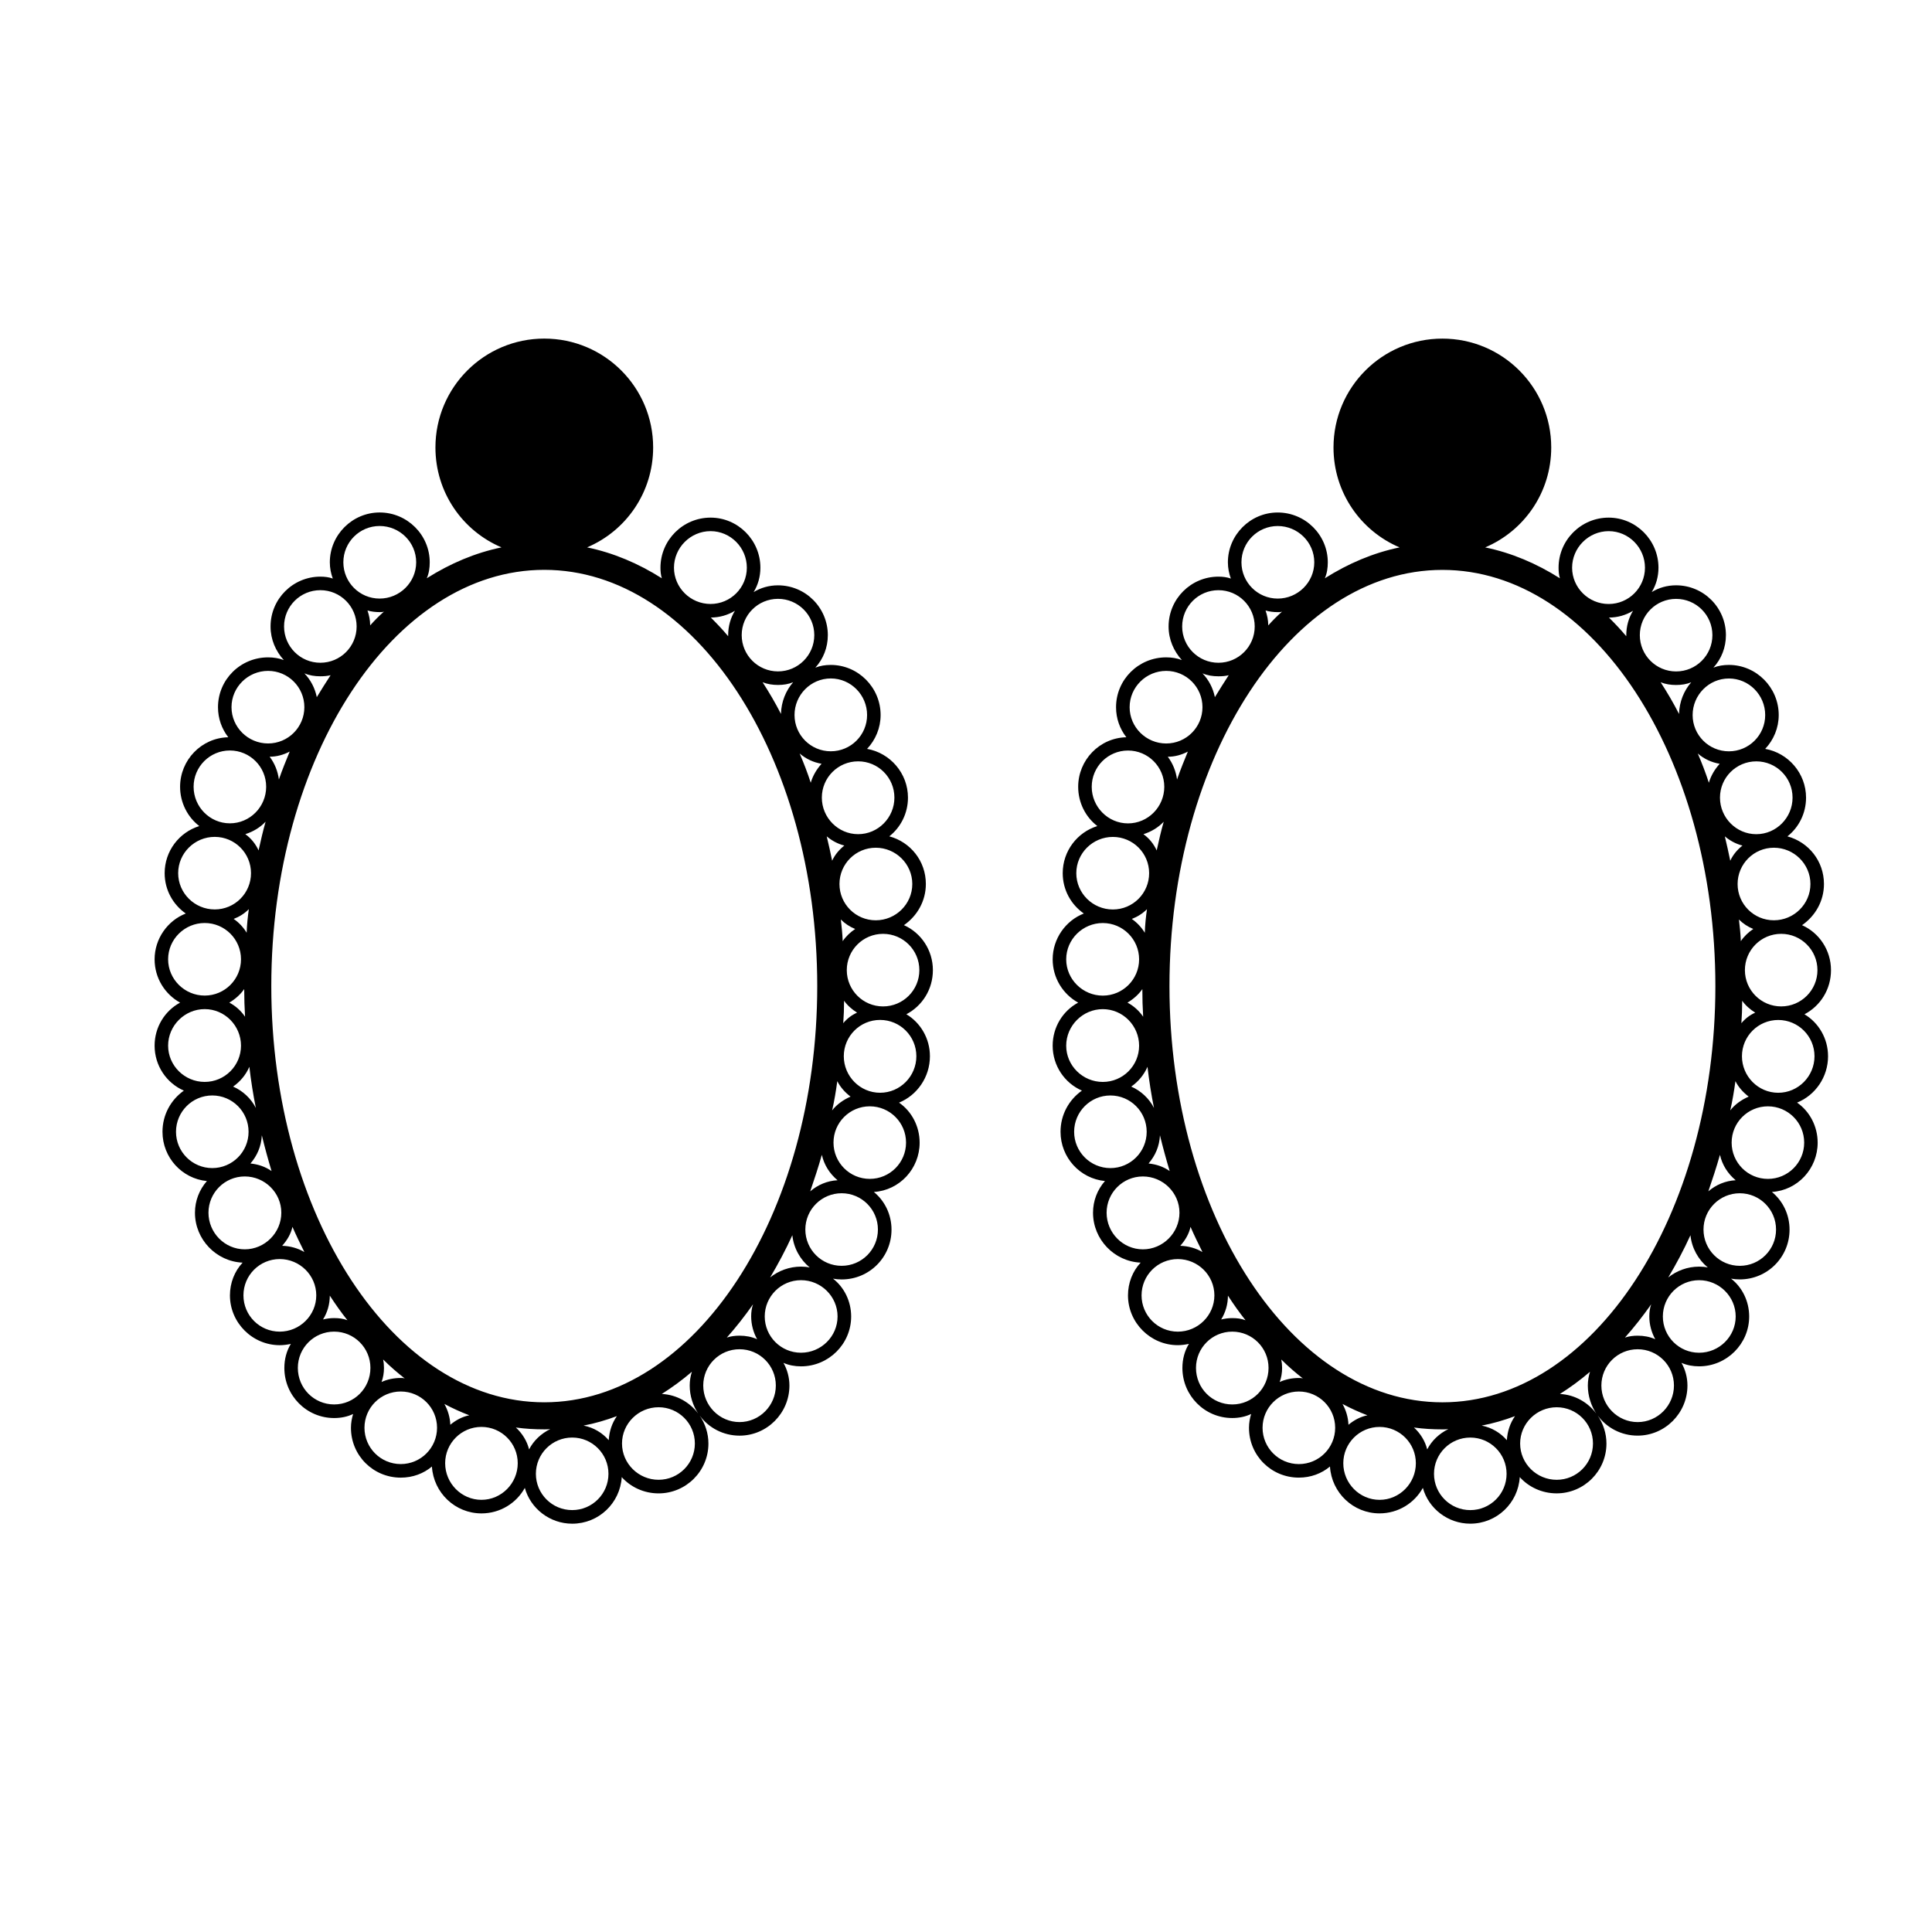 <?xml version="1.0" encoding="UTF-8"?>
<!-- Uploaded to: ICON Repo, www.svgrepo.com, Generator: ICON Repo Mixer Tools -->
<svg fill="#000000" width="800px" height="800px" version="1.1" viewBox="144 144 512 512" xmlns="http://www.w3.org/2000/svg">
 <path d="m390.44 423.91c0-4.731-2.516-8.898-6.246-11.125 4.231-2.223 7.031-6.606 7.031-11.695 0-5.309-3.152-9.906-7.672-11.914 3.512-2.438 5.809-6.387 5.809-10.914 0-6.102-4.098-11.125-9.688-12.625 3.012-2.367 4.949-6.102 4.949-10.262 0-6.457-4.734-11.84-10.836-12.918 2.227-2.367 3.586-5.527 3.586-8.973 0-7.32-5.961-13.273-13.203-13.273-1.438 0-2.801 0.211-4.09 0.719 2.09-2.301 3.305-5.316 3.305-8.609 0-7.25-5.883-13.203-13.211-13.203-2.363 0-4.59 0.645-6.453 1.793 1.148-1.867 1.793-4.098 1.793-6.465 0-7.32-5.953-13.273-13.203-13.273-7.324 0-13.281 5.953-13.281 13.273 0 0.938 0.082 1.867 0.359 2.797-6.238-3.945-12.836-6.742-19.805-8.184 10.328-4.379 17.508-14.566 17.508-26.48 0-15.93-12.906-28.852-28.848-28.852-15.93 0-28.848 12.918-28.848 28.852 0 11.914 7.18 22.102 17.512 26.48-6.961 1.441-13.562 4.238-19.809 8.184 0.574-1.289 0.785-2.727 0.785-4.231 0-7.25-5.953-13.203-13.273-13.203-7.246 0-13.203 5.953-13.203 13.203 0 1.508 0.289 2.941 0.785 4.309-0.992-0.363-2.141-0.508-3.289-0.508-7.25 0-13.203 5.883-13.203 13.211 0 3.445 1.359 6.531 3.512 8.902-1.293-0.504-2.731-0.719-4.16-0.719-7.324 0-13.281 5.883-13.281 13.211 0 3.012 1.004 5.738 2.727 7.965-7.109 0.141-12.773 6.027-12.773 13.129 0 4.231 2.004 8.039 5.09 10.402-5.309 1.652-9.18 6.606-9.18 12.488 0 4.449 2.223 8.324 5.594 10.691-4.805 1.867-8.258 6.676-8.258 12.133 0 4.953 2.731 9.254 6.758 11.48-4.019 2.156-6.758 6.457-6.758 11.41 0 5.309 3.168 9.91 7.754 11.91-3.441 2.438-5.664 6.394-5.664 10.918 0 6.812 5.164 12.41 11.77 13.047-2.016 2.301-3.164 5.246-3.164 8.395 0 7.113 5.68 12.93 12.629 13.227-2.141 2.281-3.359 5.379-3.359 8.68 0 7.246 5.961 13.195 13.203 13.195 1.004 0 2.004-0.137 2.941-0.344-1.148 1.867-1.723 4.074-1.723 6.379 0 7.32 5.883 13.273 13.203 13.273 1.793 0 3.523-0.352 5.019-1.074-0.348 1.16-0.574 2.371-0.574 3.664 0 7.32 5.883 13.203 13.211 13.203 3.16 0 6.027-1.082 8.246-2.941 0.434 6.969 6.172 12.418 13.133 12.418 4.953 0 9.266-2.727 11.488-6.762 1.508 5.461 6.602 9.488 12.559 9.488 7.027 0 12.699-5.453 13.125-12.34 2.367 2.644 5.883 4.309 9.77 4.309 7.246 0 13.203-5.894 13.203-13.203 0-2.734-0.867-5.254-2.297-7.402 2.367 3.231 6.238 5.305 10.551 5.305 7.254 0 13.211-5.953 13.211-13.273 0-2.156-0.574-4.231-1.586-6.019 1.441 0.641 3.019 0.926 4.672 0.926 7.32 0 13.273-5.945 13.273-13.203 0-4.074-1.863-7.754-4.805-10.035 0.715 0.137 1.508 0.207 2.297 0.207 7.316 0 13.203-5.883 13.203-13.203 0-4.016-1.793-7.609-4.672-9.977 6.816-0.434 12.125-6.172 12.125-13.059 0-4.375-2.141-8.332-5.457-10.617 4.801-1.965 8.184-6.769 8.184-12.297zm-2.801-22.816c0 5.309-4.309 9.617-9.621 9.617-5.309 0-9.613-4.309-9.613-9.617s4.301-9.617 9.613-9.617 9.621 4.305 9.621 9.617zm-21.676 55.684c-2.731 0.137-5.246 1.219-7.246 2.941 1.078-3.16 2.152-6.398 3.082-9.684 0.578 2.652 2.082 5.016 4.164 6.742zm-2.875-91.137c1.367 1.148 2.941 2.004 4.672 2.438-1.359 1.078-2.508 2.438-3.234 4.016-0.426-2.152-0.93-4.301-1.438-6.453zm2.805 64.875c0.785 1.578 2.074 3.019 3.516 4.098-1.941 0.855-3.656 2.07-4.887 3.656 0.582-2.516 1.008-5.09 1.371-7.754zm0.934-42.844c1.074 1.078 2.367 1.941 3.805 2.516-1.289 0.863-2.438 1.941-3.309 3.231-0.07-1.941-0.281-3.883-0.496-5.746zm0.859 21.527c0.855 1.219 2.074 2.297 3.449 3.16-1.445 0.645-2.664 1.578-3.668 2.801 0.148-1.941 0.219-3.949 0.219-5.961zm18.082-30.93c0 5.316-4.375 9.617-9.688 9.617-5.309 0-9.613-4.301-9.613-9.617 0-5.305 4.301-9.613 9.613-9.613 5.316-0.004 9.688 4.305 9.688 9.613zm-4.742-22.891c0 5.305-4.301 9.684-9.613 9.684-5.309 0-9.617-4.379-9.617-9.684 0-5.316 4.301-9.617 9.617-9.617 5.316-0.004 9.613 4.301 9.613 9.617zm-16.855-31.582c5.316 0 9.617 4.379 9.617 9.688 0 5.309-4.301 9.613-9.617 9.613-5.309 0-9.613-4.301-9.613-9.613-0.004-5.309 4.297-9.688 9.613-9.688zm-2.445 22.609c-1.289 1.438-2.297 3.09-2.871 5.027-0.855-2.656-1.863-5.246-2.941-7.754 1.656 1.43 3.656 2.367 5.812 2.727zm-11.551-43.707c5.309 0 9.621 4.301 9.621 9.617 0 5.305-4.312 9.613-9.621 9.613-5.305 0-9.617-4.309-9.617-9.613 0-5.316 4.312-9.617 9.617-9.617zm4.016 22.102c-1.934 2.223-3.152 5.168-3.223 8.398-1.508-2.941-3.152-5.742-4.875-8.398 1.289 0.504 2.648 0.719 4.086 0.719 1.434 0 2.793-0.215 4.012-0.719zm-21.887-40.043c5.309 0 9.617 4.379 9.617 9.684 0 5.309-4.309 9.617-9.617 9.617-5.309 0-9.691-4.309-9.691-9.617 0.004-5.305 4.387-9.684 9.691-9.684zm6.461 21.102c-1.148 1.863-1.793 4.09-1.793 6.457v0.289c-1.438-1.727-3.012-3.375-4.59-4.953 2.297 0 4.516-0.652 6.383-1.793zm-94.16-22.465c5.316 0 9.688 4.301 9.688 9.617 0 5.309-4.375 9.617-9.688 9.617-5.309 0-9.613-4.309-9.613-9.617 0.004-5.312 4.305-9.617 9.613-9.617zm1.152 22.676c-1.289 1.148-2.508 2.367-3.656 3.664 0-1.359-0.289-2.731-0.715-3.949 0.992 0.289 2.074 0.43 3.223 0.43 0.43 0 0.789 0 1.148-0.145zm-16.859-5.668c5.309 0 9.613 4.301 9.613 9.617 0 5.309-4.301 9.617-9.613 9.617-5.316 0-9.617-4.309-9.617-9.617-0.004-5.316 4.301-9.617 9.617-9.617zm2.715 22.535c-1.219 1.863-2.438 3.805-3.656 5.812-0.5-2.438-1.648-4.594-3.293-6.312 1.359 0.57 2.719 0.785 4.238 0.785 0.918 0 1.855-0.074 2.711-0.285zm-16.57-1.148c5.309 0 9.617 4.309 9.617 9.617s-4.309 9.617-9.617 9.617c-5.309 0-9.691-4.309-9.691-9.617s4.383-9.617 9.691-9.617zm-6.102 91.648c-1.074-1.578-2.519-2.871-4.168-3.734 1.578-0.934 2.941-2.152 3.945-3.586 0.008 2.438 0.074 4.879 0.223 7.32zm-3.012-25.914c1.508-0.574 2.867-1.438 4.016-2.586-0.281 2.004-0.508 4.09-0.578 6.242-0.852-1.426-2.07-2.723-3.438-3.656zm4.152 39.191c0.434 3.723 1.012 7.387 1.727 10.906-1.289-2.516-3.441-4.527-6.031-5.664 1.867-1.305 3.383-3.098 4.305-5.242zm-1.07-61.656c2.082-0.645 3.945-1.789 5.379-3.301-0.719 2.508-1.289 5.023-1.863 7.609-0.789-1.719-2.008-3.231-3.516-4.309zm4.379 79.805c0.785 3.238 1.652 6.398 2.578 9.477-1.648-1.152-3.516-1.789-5.594-2.004 1.797-2.086 2.875-4.594 3.016-7.473zm7.387-101.69c-1.004 2.438-2 4.883-2.867 7.394-0.289-2.227-1.148-4.309-2.445-6.031 1.871 0 3.672-0.504 5.312-1.363zm-25.469 9.328c0-5.309 4.301-9.617 9.617-9.617 5.305 0 9.613 4.301 9.613 9.617 0 5.316-4.309 9.688-9.613 9.688-5.312 0.004-9.617-4.375-9.617-9.688zm-4.09 22.895c0-5.316 4.375-9.617 9.684-9.617 5.316 0 9.617 4.301 9.617 9.617 0 5.309-4.301 9.613-9.617 9.613-5.312 0-9.684-4.305-9.684-9.613zm-2.664 22.824c0-5.316 4.387-9.617 9.691-9.617 5.309 0 9.621 4.301 9.621 9.617 0 5.309-4.309 9.617-9.621 9.617-5.305 0-9.691-4.309-9.691-9.617zm0 22.887c0-5.309 4.387-9.684 9.691-9.684 5.309 0 9.621 4.375 9.621 9.684 0 5.309-4.309 9.609-9.621 9.609-5.305 0.004-9.691-4.301-9.691-9.609zm2.09 22.832c0-5.316 4.301-9.633 9.613-9.633 5.316 0 9.617 4.316 9.617 9.633 0 5.297-4.301 9.613-9.617 9.613-5.312 0-9.613-4.324-9.613-9.613zm8.605 21.441c0-5.297 4.309-9.613 9.613-9.613 5.316 0 9.691 4.316 9.691 9.613 0 5.316-4.379 9.703-9.691 9.703-5.305-0.004-9.613-4.391-9.613-9.703zm18.879 31.516c-5.316 0-9.613-4.309-9.613-9.613 0-5.316 4.301-9.621 9.613-9.621 5.309 0 9.688 4.309 9.688 9.621 0 5.305-4.375 9.613-9.688 9.613zm0.648-22.75c1.289-1.438 2.297-3.09 2.727-5.019 1.004 2.301 2.082 4.516 3.16 6.672-1.73-1.012-3.734-1.586-5.887-1.652zm13.773 42.043c-5.309 0-9.617-4.301-9.617-9.684 0-5.316 4.301-9.613 9.617-9.613s9.617 4.301 9.617 9.613c0 5.387-4.305 9.684-9.617 9.684zm-2.941-22.52c1.152-1.859 1.793-4.016 1.793-6.316 1.508 2.301 3.012 4.457 4.672 6.523-1.078-0.434-2.301-0.57-3.523-0.57-1.008-0.004-2.008 0.137-2.941 0.363zm20.602 38.324c-5.316 0-9.621-4.309-9.621-9.621 0-5.305 4.309-9.613 9.621-9.613 5.305 0 9.613 4.309 9.613 9.613 0 5.316-4.312 9.621-9.613 9.621zm-4.668-27.719c1.863 1.879 3.797 3.523 5.734 5.039-0.348-0.137-0.715-0.137-1.066-0.137-1.793 0-3.516 0.344-5.094 1.062 0.434-1.145 0.641-2.438 0.641-3.727 0-0.793-0.07-1.508-0.215-2.238zm26.047 37.195c-5.316 0-9.617-4.398-9.617-9.703 0-5.305 4.301-9.621 9.617-9.621 5.316 0 9.617 4.316 9.617 9.621 0.004 5.305-4.305 9.703-9.617 9.703zm-9.828-25.414c2.144 1.152 4.375 2.156 6.606 3.012-1.863 0.363-3.586 1.301-5.027 2.508-0.078-2.008-0.652-3.867-1.578-5.519zm18.949 6.246c2.516 0.352 5.023 0.492 7.531 0.492 0.504 0 1.078 0 1.582-0.07-2.367 1.152-4.387 3.012-5.606 5.379-0.578-2.293-1.867-4.293-3.508-5.801zm14.926 21.887c-5.316 0-9.621-4.301-9.621-9.613 0-5.309 4.309-9.613 9.621-9.613 5.305 0 9.613 4.301 9.613 9.613 0 5.309-4.312 9.613-9.613 9.613zm9.684-18.523c-1.648-1.93-4.016-3.367-6.672-3.871 3.019-0.57 5.961-1.438 8.828-2.508-1.293 1.867-2.008 4.012-2.156 6.379zm13.211 10.492c-5.309 0-9.691-4.301-9.691-9.613 0-5.309 4.383-9.613 9.691-9.613 5.305 0 9.617 4.301 9.617 9.613 0 5.309-4.312 9.613-9.617 9.613zm0.855-22.746c2.731-1.734 5.387-3.664 7.969-5.883-0.359 1.145-0.574 2.363-0.574 3.652 0 2.734 0.863 5.316 2.223 7.391-2.227-2.949-5.66-4.957-9.617-5.16zm-31.145 2.211c-39.906 0-72.344-49.504-72.344-110.3 0-60.859 32.434-110.31 72.344-110.31 39.906 0 72.336 49.445 72.336 110.31 0 60.797-32.43 110.3-72.336 110.3zm65.738-44.281c0.359 3.445 2.086 6.465 4.602 8.551-0.719-0.156-1.512-0.227-2.297-0.227-3.082 0-5.961 1.082-8.188 2.871 2.078-3.508 4.09-7.25 5.883-11.195zm-9.336 27.562c-1.43-0.648-3.012-0.938-4.66-0.938-1.145 0-2.293 0.137-3.371 0.504 2.438-2.727 4.734-5.668 6.957-8.816-0.359 1.004-0.5 2.066-0.5 3.219 0.008 2.152 0.574 4.231 1.574 6.031zm-4.66 21.961c-5.305 0-9.617-4.379-9.617-9.691 0-5.316 4.309-9.613 9.617-9.613 5.309 0 9.621 4.301 9.621 9.613 0 5.309-4.309 9.691-9.621 9.691zm25.98-27.992c0 5.316-4.375 9.613-9.688 9.613-5.309 0-9.613-4.301-9.613-9.613 0-5.297 4.301-9.613 9.613-9.613 5.316-0.004 9.688 4.32 9.688 9.613zm10.695-23.039c0 5.316-4.301 9.621-9.617 9.621-5.316 0-9.617-4.309-9.617-9.621 0-5.305 4.301-9.613 9.617-9.613 5.316 0.004 9.617 4.316 9.617 9.613zm7.453-23.031c0 5.305-4.301 9.613-9.613 9.613-5.305 0-9.613-4.309-9.613-9.613 0-5.316 4.309-9.617 9.613-9.617 5.316 0 9.613 4.301 9.613 9.617zm-6.879-13.211c-5.316 0-9.617-4.375-9.617-9.684 0-5.309 4.301-9.617 9.617-9.617 5.316 0 9.613 4.309 9.613 9.617 0 5.309-4.297 9.684-9.613 9.684zm251.22-9.684c0-4.727-2.516-8.891-6.246-11.113 4.234-2.223 7.027-6.606 7.027-11.699 0-5.316-3.152-9.91-7.672-11.914 3.512-2.438 5.809-6.387 5.809-10.906 0-6.102-4.098-11.125-9.684-12.629 3.012-2.371 4.938-6.102 4.938-10.27 0-6.457-4.731-11.84-10.828-12.918 2.227-2.367 3.586-5.527 3.586-8.969 0-7.324-5.953-13.281-13.203-13.281-1.438 0-2.801 0.211-4.098 0.715 2.09-2.297 3.309-5.309 3.309-8.609 0-7.25-5.891-13.203-13.211-13.203-2.367 0-4.59 0.645-6.453 1.793 1.148-1.863 1.789-4.09 1.789-6.457 0-7.32-5.961-13.273-13.203-13.273-7.32 0-13.273 5.953-13.273 13.273 0 0.938 0.074 1.867 0.352 2.801-6.231-3.945-12.844-6.746-19.805-8.184 10.332-4.379 17.508-14.57 17.508-26.484 0-15.93-12.914-28.848-28.848-28.848-15.93 0-28.852 12.918-28.852 28.848 0 11.914 7.184 22.105 17.512 26.484-6.961 1.438-13.559 4.238-19.809 8.184 0.574-1.289 0.785-2.731 0.785-4.231 0-7.25-5.953-13.203-13.281-13.203-7.246 0-13.195 5.953-13.195 13.203 0 1.508 0.289 2.941 0.781 4.301-0.996-0.359-2.144-0.504-3.293-0.504-7.246 0-13.203 5.883-13.203 13.211 0 3.441 1.367 6.523 3.512 8.898-1.285-0.504-2.719-0.719-4.152-0.719-7.32 0-13.285 5.891-13.285 13.211 0 3.012 1.004 5.738 2.731 7.965-7.109 0.145-12.766 6.031-12.766 13.133 0 4.231 1.996 8.039 5.078 10.398-5.305 1.652-9.176 6.606-9.176 12.488 0 4.453 2.215 8.328 5.594 10.691-4.812 1.867-8.258 6.68-8.258 12.137 0 4.949 2.731 9.25 6.762 11.477-4.031 2.156-6.762 6.465-6.762 11.418 0 5.301 3.168 9.898 7.754 11.898-3.445 2.438-5.668 6.394-5.668 10.918 0 6.812 5.164 12.41 11.77 13.047-2.016 2.301-3.16 5.246-3.16 8.395 0 7.113 5.672 12.93 12.625 13.227-2.141 2.281-3.359 5.379-3.359 8.68 0 7.246 5.961 13.195 13.199 13.195 1.008 0 2.004-0.137 2.949-0.344-1.152 1.867-1.727 4.074-1.727 6.379 0 7.32 5.891 13.273 13.203 13.273 1.793 0 3.516-0.352 5.012-1.074-0.344 1.16-0.57 2.371-0.57 3.664 0 7.32 5.883 13.203 13.215 13.203 3.16 0 6.019-1.082 8.246-2.941 0.434 6.969 6.176 12.418 13.129 12.418 4.957 0 9.266-2.727 11.488-6.762 1.508 5.461 6.606 9.488 12.555 9.488 7.031 0 12.707-5.453 13.125-12.34 2.371 2.644 5.891 4.309 9.77 4.309 7.25 0 13.203-5.894 13.203-13.203 0-2.734-0.871-5.254-2.297-7.402 2.367 3.231 6.238 5.305 10.551 5.305 7.25 0 13.211-5.953 13.211-13.273 0-2.156-0.574-4.231-1.586-6.019 1.438 0.641 3.019 0.926 4.672 0.926 7.316 0 13.273-5.945 13.273-13.203 0-4.074-1.863-7.754-4.801-10.035 0.715 0.137 1.5 0.207 2.297 0.207 7.316 0 13.203-5.883 13.203-13.203 0-4.016-1.793-7.609-4.676-9.977 6.82-0.434 12.125-6.172 12.125-13.059 0-4.375-2.152-8.332-5.453-10.617 4.828-1.961 8.207-6.766 8.207-12.293zm-2.809-22.812c0 5.309-4.301 9.613-9.613 9.613-5.309 0-9.613-4.301-9.613-9.613 0-5.316 4.301-9.621 9.613-9.621 5.309 0 9.613 4.312 9.613 9.621zm-21.668 55.68c-2.727 0.137-5.246 1.219-7.246 2.941 1.078-3.16 2.156-6.398 3.078-9.684 0.578 2.652 2.086 5.016 4.168 6.742zm-2.875-91.129c1.367 1.145 2.941 2.004 4.672 2.438-1.367 1.074-2.508 2.438-3.234 4.019-0.43-2.156-0.934-4.309-1.438-6.457zm2.809 64.867c0.785 1.578 2.07 3.019 3.516 4.098-1.945 0.855-3.664 2.07-4.887 3.656 0.574-2.516 1.004-5.09 1.371-7.754zm0.926-42.836c1.078 1.074 2.367 1.934 3.805 2.508-1.285 0.863-2.434 1.941-3.301 3.231-0.074-1.938-0.281-3.879-0.504-5.738zm0.863 21.531c0.855 1.215 2.074 2.293 3.457 3.152-1.449 0.645-2.664 1.582-3.672 2.805 0.148-1.938 0.215-3.949 0.215-5.957zm18.086-30.938c0 5.309-4.375 9.613-9.688 9.613-5.316 0-9.613-4.301-9.613-9.613 0-5.309 4.301-9.617 9.613-9.617 5.309 0 9.688 4.309 9.688 9.617zm-4.738-22.891c0 5.309-4.301 9.688-9.613 9.688-5.309 0-9.621-4.379-9.621-9.688 0-5.309 4.309-9.613 9.621-9.613 5.316 0 9.613 4.301 9.613 9.613zm-16.867-31.574c5.316 0 9.617 4.379 9.617 9.688 0 5.305-4.301 9.613-9.617 9.613-5.316 0-9.613-4.309-9.613-9.613 0.004-5.309 4.301-9.688 9.613-9.688zm-2.438 22.602c-1.293 1.438-2.297 3.09-2.875 5.027-0.852-2.656-1.859-5.238-2.938-7.754 1.652 1.438 3.656 2.375 5.812 2.727zm-11.551-43.699c5.309 0 9.617 4.301 9.617 9.613 0 5.309-4.309 9.617-9.617 9.617s-9.617-4.301-9.617-9.617 4.305-9.613 9.617-9.613zm4.008 22.102c-1.934 2.223-3.152 5.164-3.231 8.398-1.5-2.941-3.152-5.742-4.875-8.398 1.293 0.504 2.648 0.719 4.09 0.719 1.438-0.004 2.805-0.215 4.016-0.719zm-21.879-40.051c5.309 0 9.617 4.379 9.617 9.688s-4.309 9.617-9.617 9.617-9.691-4.301-9.691-9.617c0-5.312 4.383-9.688 9.691-9.688zm6.457 21.102c-1.152 1.863-1.793 4.09-1.793 6.457v0.289c-1.438-1.723-3.012-3.375-4.59-4.949 2.293 0 4.519-0.648 6.383-1.797zm-94.164-22.461c5.316 0 9.688 4.301 9.688 9.613 0 5.309-4.375 9.617-9.688 9.617-5.305 0-9.613-4.309-9.613-9.617 0-5.309 4.312-9.613 9.613-9.613zm1.156 22.672c-1.293 1.152-2.516 2.371-3.664 3.668 0-1.367-0.289-2.731-0.715-3.949 0.992 0.281 2.07 0.43 3.219 0.43 0.441 0.004 0.805 0.004 1.16-0.148zm-16.867-5.668c5.316 0 9.613 4.309 9.613 9.621 0 5.305-4.301 9.613-9.613 9.613-5.309 0-9.613-4.309-9.613-9.613 0-5.312 4.305-9.621 9.613-9.621zm2.723 22.535c-1.219 1.867-2.438 3.805-3.664 5.812-0.5-2.438-1.641-4.594-3.289-6.312 1.359 0.574 2.715 0.785 4.231 0.785 0.93 0.004 1.863-0.066 2.723-0.285zm-16.566-1.148c5.305 0 9.613 4.309 9.613 9.621 0 5.309-4.309 9.617-9.613 9.617-5.316 0-9.691-4.309-9.691-9.617 0-5.312 4.383-9.621 9.691-9.621zm-6.106 91.648c-1.074-1.578-2.516-2.867-4.16-3.734 1.578-0.938 2.949-2.152 3.945-3.582-0.004 2.438 0.066 4.879 0.215 7.316zm-3.008-25.91c1.5-0.574 2.863-1.438 4.016-2.578-0.281 2.004-0.504 4.09-0.574 6.238-0.863-1.434-2.082-2.723-3.441-3.66zm4.152 39.184c0.438 3.723 1.008 7.387 1.723 10.906-1.285-2.516-3.441-4.527-6.027-5.664 1.871-1.305 3.375-3.098 4.305-5.242zm-1.074-61.645c2.082-0.648 3.949-1.793 5.379-3.301-0.727 2.508-1.289 5.023-1.863 7.609-0.785-1.723-2.004-3.231-3.516-4.309zm4.379 79.793c0.785 3.238 1.656 6.398 2.578 9.477-1.641-1.152-3.516-1.789-5.594-2.004 1.797-2.086 2.879-4.594 3.016-7.473zm7.391-101.68c-1.004 2.445-2 4.883-2.863 7.394-0.293-2.227-1.152-4.309-2.449-6.031 1.871 0.004 3.668-0.5 5.312-1.363zm-25.473 9.336c0-5.316 4.309-9.621 9.617-9.621 5.305 0 9.613 4.309 9.613 9.621 0 5.305-4.309 9.688-9.613 9.688-5.305 0-9.617-4.383-9.617-9.688zm-4.086 22.887c0-5.309 4.367-9.613 9.684-9.613 5.316 0 9.617 4.301 9.617 9.613 0 5.309-4.301 9.617-9.617 9.617-5.316 0-9.684-4.305-9.684-9.617zm-2.676 22.828c0-5.316 4.394-9.621 9.691-9.621 5.32 0 9.629 4.309 9.629 9.621 0 5.305-4.309 9.617-9.629 9.617-5.293 0-9.691-4.312-9.691-9.617zm0 22.891c0-5.316 4.394-9.691 9.691-9.691 5.32 0 9.629 4.379 9.629 9.691 0 5.301-4.309 9.598-9.629 9.598-5.293 0.004-9.691-4.301-9.691-9.598zm2.102 22.82c0-5.316 4.301-9.633 9.613-9.633 5.309 0 9.613 4.316 9.613 9.633 0 5.297-4.301 9.613-9.613 9.613s-9.613-4.324-9.613-9.613zm8.605 21.441c0-5.297 4.301-9.613 9.609-9.613 5.316 0 9.699 4.316 9.699 9.613 0 5.316-4.383 9.703-9.699 9.703-5.305-0.004-9.609-4.391-9.609-9.703zm18.875 31.516c-5.309 0-9.613-4.309-9.613-9.613 0-5.316 4.301-9.621 9.613-9.621 5.316 0 9.688 4.309 9.688 9.621-0.004 5.305-4.375 9.613-9.688 9.613zm0.645-22.75c1.285-1.438 2.297-3.09 2.719-5.019 1.004 2.301 2.082 4.516 3.164 6.672-1.715-1.012-3.734-1.586-5.883-1.652zm13.781 42.043c-5.316 0-9.613-4.301-9.613-9.684 0-5.316 4.301-9.613 9.613-9.613 5.309 0 9.613 4.301 9.613 9.613 0 5.387-4.297 9.684-9.613 9.684zm-2.941-22.52c1.148-1.859 1.793-4.016 1.793-6.316 1.5 2.301 3.012 4.457 4.664 6.523-1.082-0.434-2.297-0.57-3.516-0.57-1.008-0.004-2.012 0.137-2.941 0.363zm20.598 38.324c-5.316 0-9.629-4.309-9.629-9.621 0-5.305 4.312-9.613 9.629-9.613 5.301 0 9.613 4.309 9.613 9.613 0 5.316-4.312 9.621-9.613 9.621zm-4.668-27.719c1.867 1.879 3.805 3.523 5.738 5.039-0.348-0.137-0.715-0.137-1.066-0.137-1.793 0-3.523 0.344-5.098 1.062 0.43-1.145 0.645-2.438 0.645-3.727-0.004-0.793-0.078-1.508-0.219-2.238zm26.047 37.195c-5.316 0-9.613-4.398-9.613-9.703 0-5.305 4.301-9.621 9.613-9.621 5.309 0 9.617 4.316 9.617 9.621 0 5.305-4.301 9.703-9.617 9.703zm-9.824-25.414c2.141 1.152 4.375 2.156 6.602 3.012-1.859 0.363-3.582 1.301-5.019 2.508-0.082-2.008-0.66-3.867-1.582-5.519zm18.938 6.246c2.519 0.352 5.027 0.492 7.535 0.492 0.504 0 1.078 0 1.578-0.07-2.367 1.152-4.383 3.012-5.602 5.379-0.574-2.293-1.855-4.293-3.512-5.801zm14.93 21.887c-5.316 0-9.617-4.301-9.617-9.613 0-5.309 4.301-9.613 9.617-9.613 5.309 0 9.617 4.301 9.617 9.613 0 5.309-4.309 9.613-9.617 9.613zm9.688-18.523c-1.648-1.93-4.016-3.367-6.672-3.871 3.019-0.57 5.961-1.438 8.828-2.508-1.297 1.867-2.008 4.012-2.156 6.379zm13.211 10.492c-5.316 0-9.691-4.301-9.691-9.613 0-5.309 4.379-9.613 9.691-9.613 5.309 0 9.613 4.301 9.613 9.613-0.004 5.309-4.305 9.613-9.613 9.613zm0.855-22.746c2.734-1.734 5.379-3.664 7.969-5.883-0.359 1.145-0.574 2.363-0.574 3.652 0 2.734 0.863 5.316 2.215 7.391-2.215-2.949-5.656-4.957-9.609-5.16zm-31.141 2.211c-39.906 0-72.336-49.504-72.336-110.29 0-60.859 32.434-110.31 72.336-110.31s72.336 49.445 72.336 110.31c0 60.789-32.441 110.29-72.336 110.29zm65.73-44.281c0.359 3.445 2.082 6.465 4.602 8.551-0.727-0.156-1.516-0.227-2.301-0.227-3.078 0-5.953 1.082-8.188 2.871 2.09-3.508 4.094-7.25 5.887-11.195zm-9.328 27.562c-1.43-0.648-3.019-0.938-4.66-0.938-1.148 0-2.293 0.137-3.371 0.504 2.434-2.727 4.731-5.668 6.957-8.816-0.359 1.004-0.5 2.066-0.5 3.219 0 2.152 0.582 4.231 1.574 6.031zm-4.66 21.961c-5.309 0-9.617-4.379-9.617-9.691 0-5.316 4.309-9.613 9.617-9.613s9.617 4.301 9.617 9.613c0 5.309-4.309 9.691-9.617 9.691zm25.977-27.992c0 5.316-4.375 9.613-9.688 9.613-5.316 0-9.613-4.301-9.613-9.613 0-5.297 4.301-9.613 9.613-9.613 5.309 0.004 9.688 4.32 9.688 9.613zm10.695-23.039c0 5.316-4.301 9.621-9.613 9.621-5.309 0-9.613-4.309-9.613-9.621 0-5.305 4.301-9.613 9.613-9.613 5.309 0.004 9.613 4.316 9.613 9.613zm7.457-23.031c0 5.305-4.301 9.613-9.613 9.613-5.309 0-9.613-4.309-9.613-9.613 0-5.316 4.301-9.617 9.613-9.617 5.309 0 9.613 4.301 9.613 9.617zm-6.879-13.211c-5.316 0-9.613-4.375-9.613-9.684 0-5.301 4.301-9.609 9.613-9.609 5.309 0 9.613 4.309 9.613 9.609 0 5.309-4.305 9.684-9.613 9.684z"/>
</svg>
